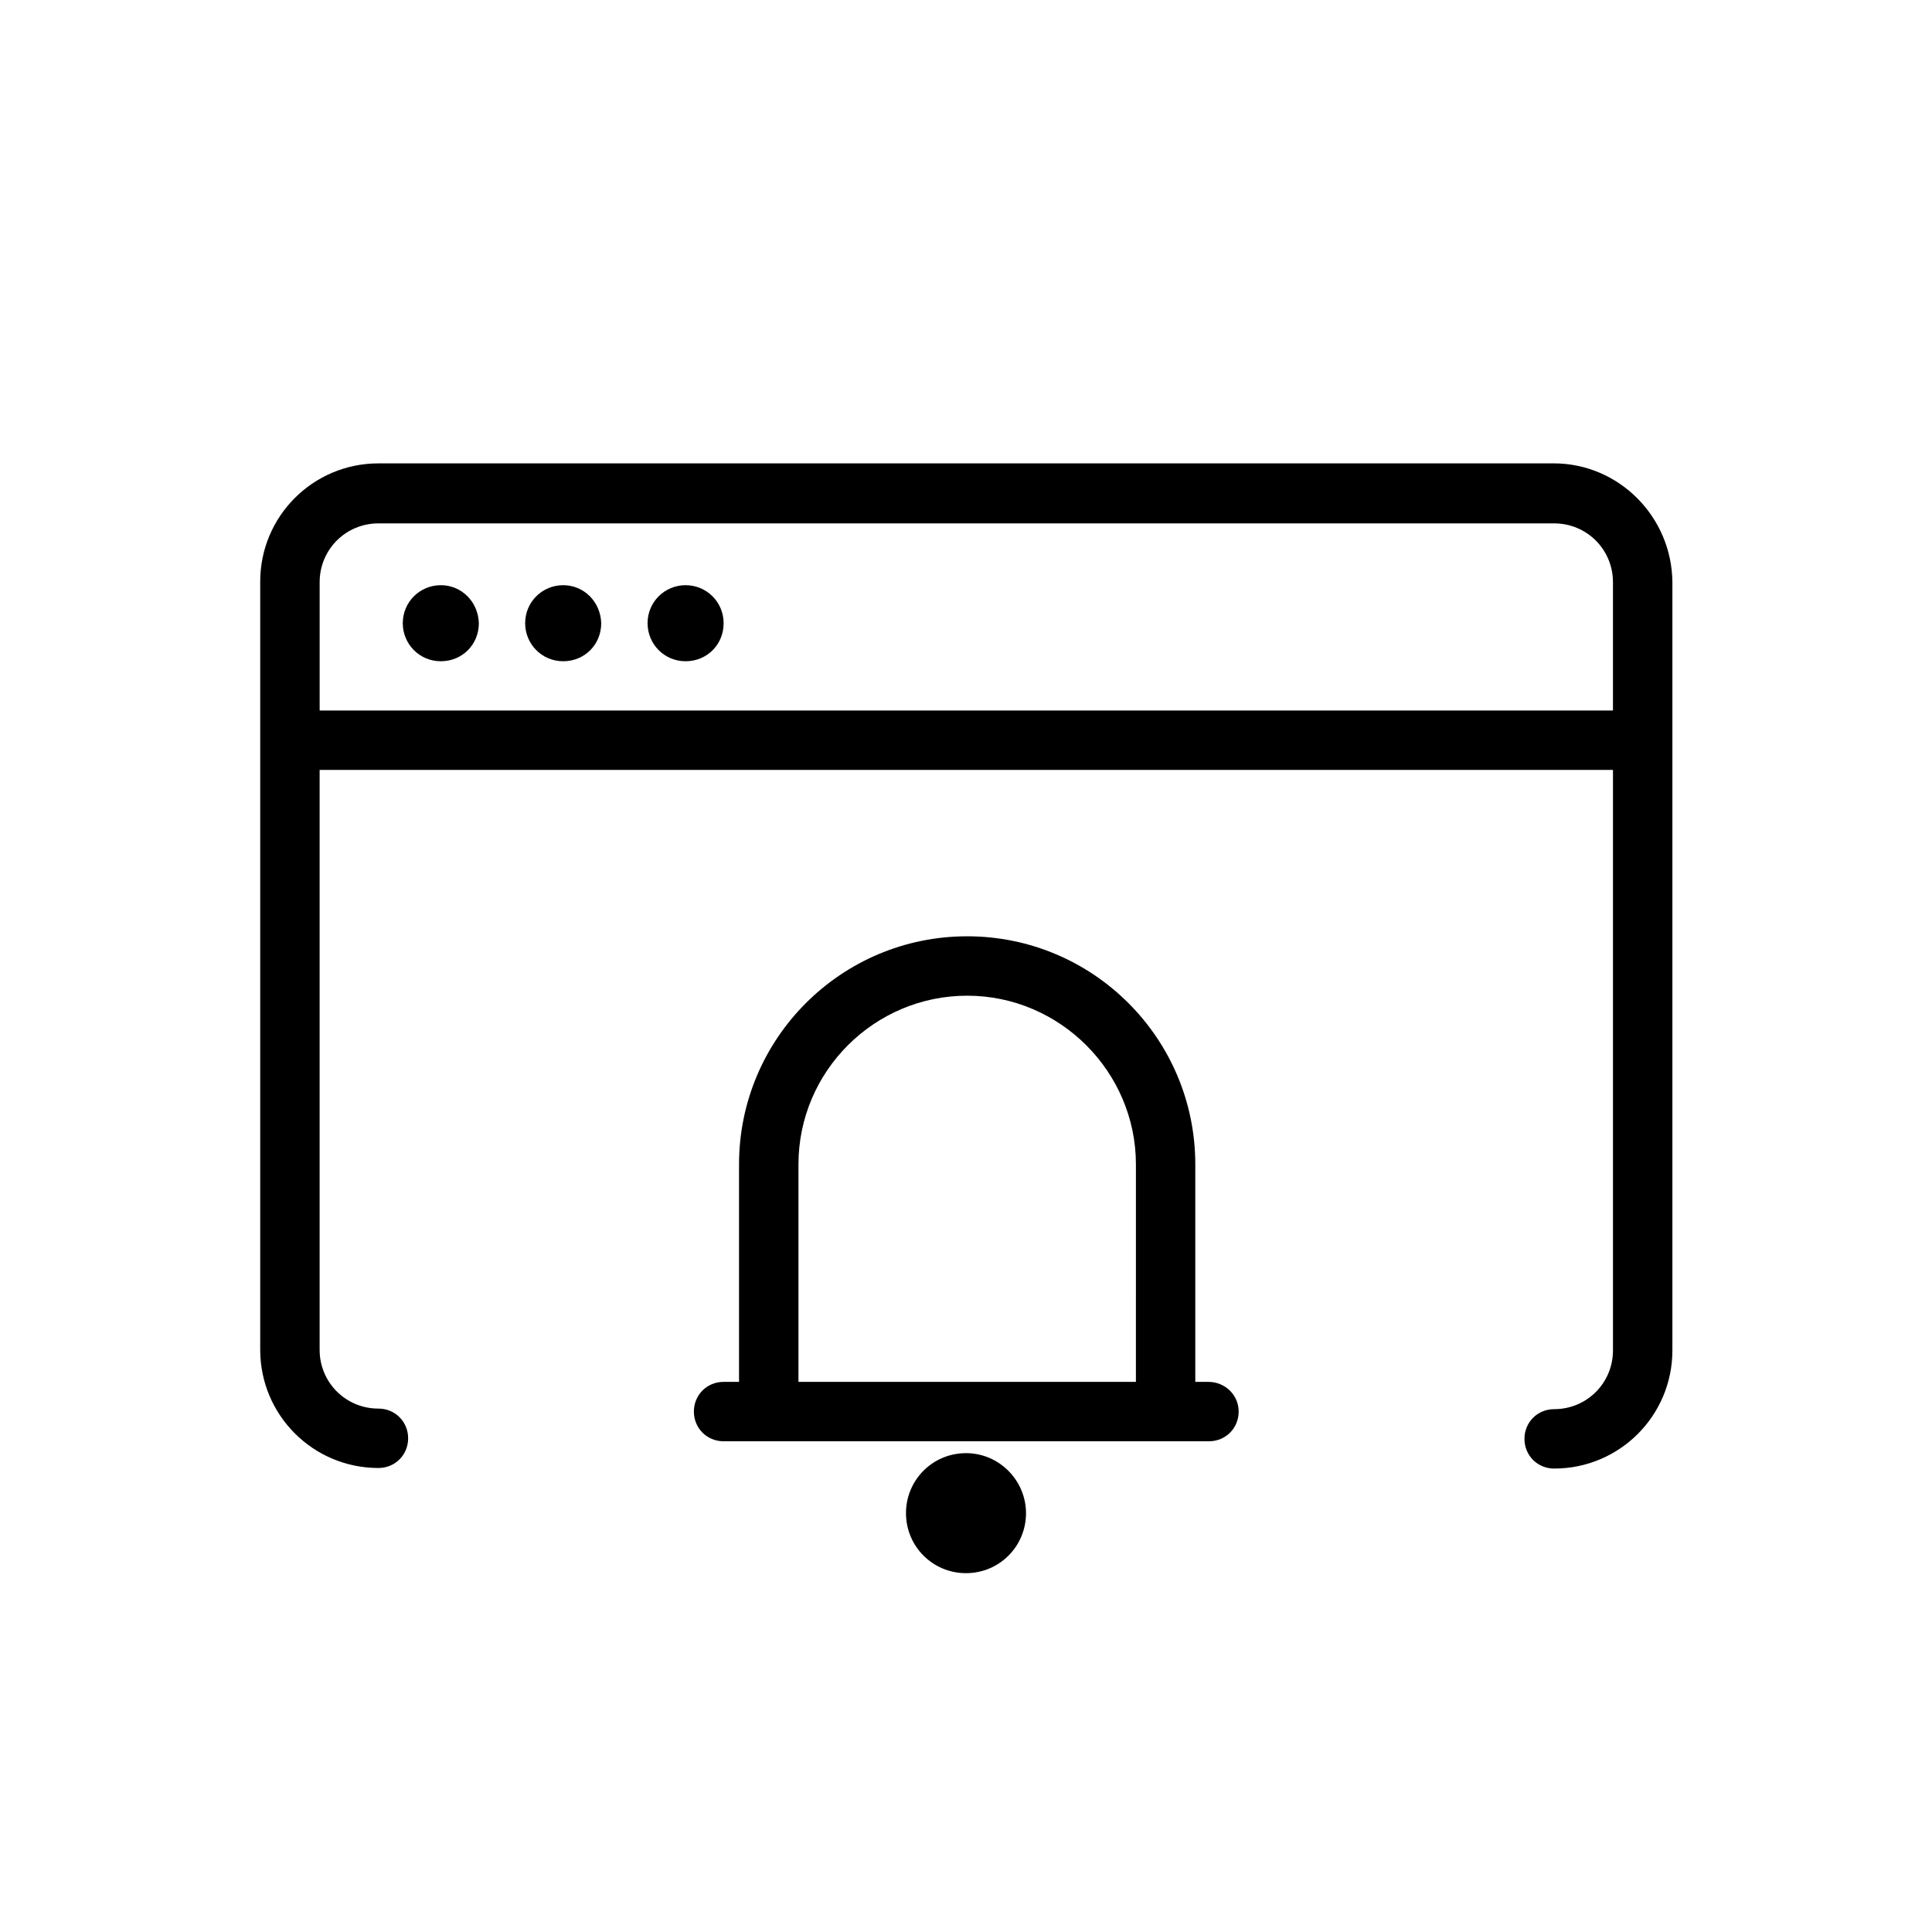 <?xml version="1.0" encoding="UTF-8"?>
<!-- Uploaded to: ICON Repo, www.svgrepo.com, Generator: ICON Repo Mixer Tools -->
<svg fill="#000000" width="800px" height="800px" version="1.1" viewBox="144 144 512 512" xmlns="http://www.w3.org/2000/svg">
 <g>
  <path d="m555.71 266.8h-311.42c-17.32 0-31.332 14.012-31.332 31.332v203.57c0 17.32 14.012 31.332 31.332 31.332 4.41 0 7.871-3.465 7.871-7.871 0-4.41-3.465-7.871-7.871-7.871-8.66 0-15.586-6.926-15.586-15.586v-153.67h342.75v153.82c0 8.66-6.926 15.586-15.586 15.586-4.41 0-7.871 3.465-7.871 7.871 0 4.41 3.465 7.871 7.871 7.871 17.32 0 31.332-14.012 31.332-31.332v-203.57c-0.156-17.32-14.168-31.488-31.488-31.488zm-327 65.496v-34.008c0-8.66 6.926-15.586 15.586-15.586h311.57c8.66 0 15.586 6.926 15.586 15.586v34.008z"/>
  <path d="m260.82 299.08c-5.512 0-10.078 4.41-10.078 10.078 0 5.512 4.41 10.078 10.078 10.078 5.668 0 10.078-4.41 10.078-10.078-0.16-5.668-4.566-10.078-10.078-10.078z"/>
  <path d="m293.25 299.08c-5.512 0-10.078 4.41-10.078 10.078 0 5.512 4.41 10.078 10.078 10.078 5.668 0 10.078-4.41 10.078-10.078-0.16-5.668-4.566-10.078-10.078-10.078z"/>
  <path d="m325.69 299.08c-5.512 0-10.078 4.41-10.078 10.078 0 5.512 4.41 10.078 10.078 10.078s10.078-4.41 10.078-10.078c-0.004-5.668-4.57-10.078-10.078-10.078z"/>
  <path d="m464.23 510.21h-3.465v-57.625c0-33.379-27.078-60.457-60.457-60.457s-60.457 27.078-60.457 60.457v57.625h-4.094c-4.41 0-7.871 3.465-7.871 7.871 0 4.41 3.465 7.871 7.871 7.871h128.63c4.41 0 7.871-3.465 7.871-7.871 0.004-4.406-3.621-7.871-8.027-7.871zm-108.63 0v-57.625c0-24.719 20.152-44.715 44.715-44.715s44.715 20.152 44.715 44.715l-0.004 57.625z"/>
  <path d="m400 529.1c-8.816 0-15.902 7.086-15.902 15.902s7.086 15.902 15.902 15.902 15.902-7.086 15.902-15.902c-0.004-8.66-7.086-15.902-15.902-15.902z"/>
 </g>
</svg>